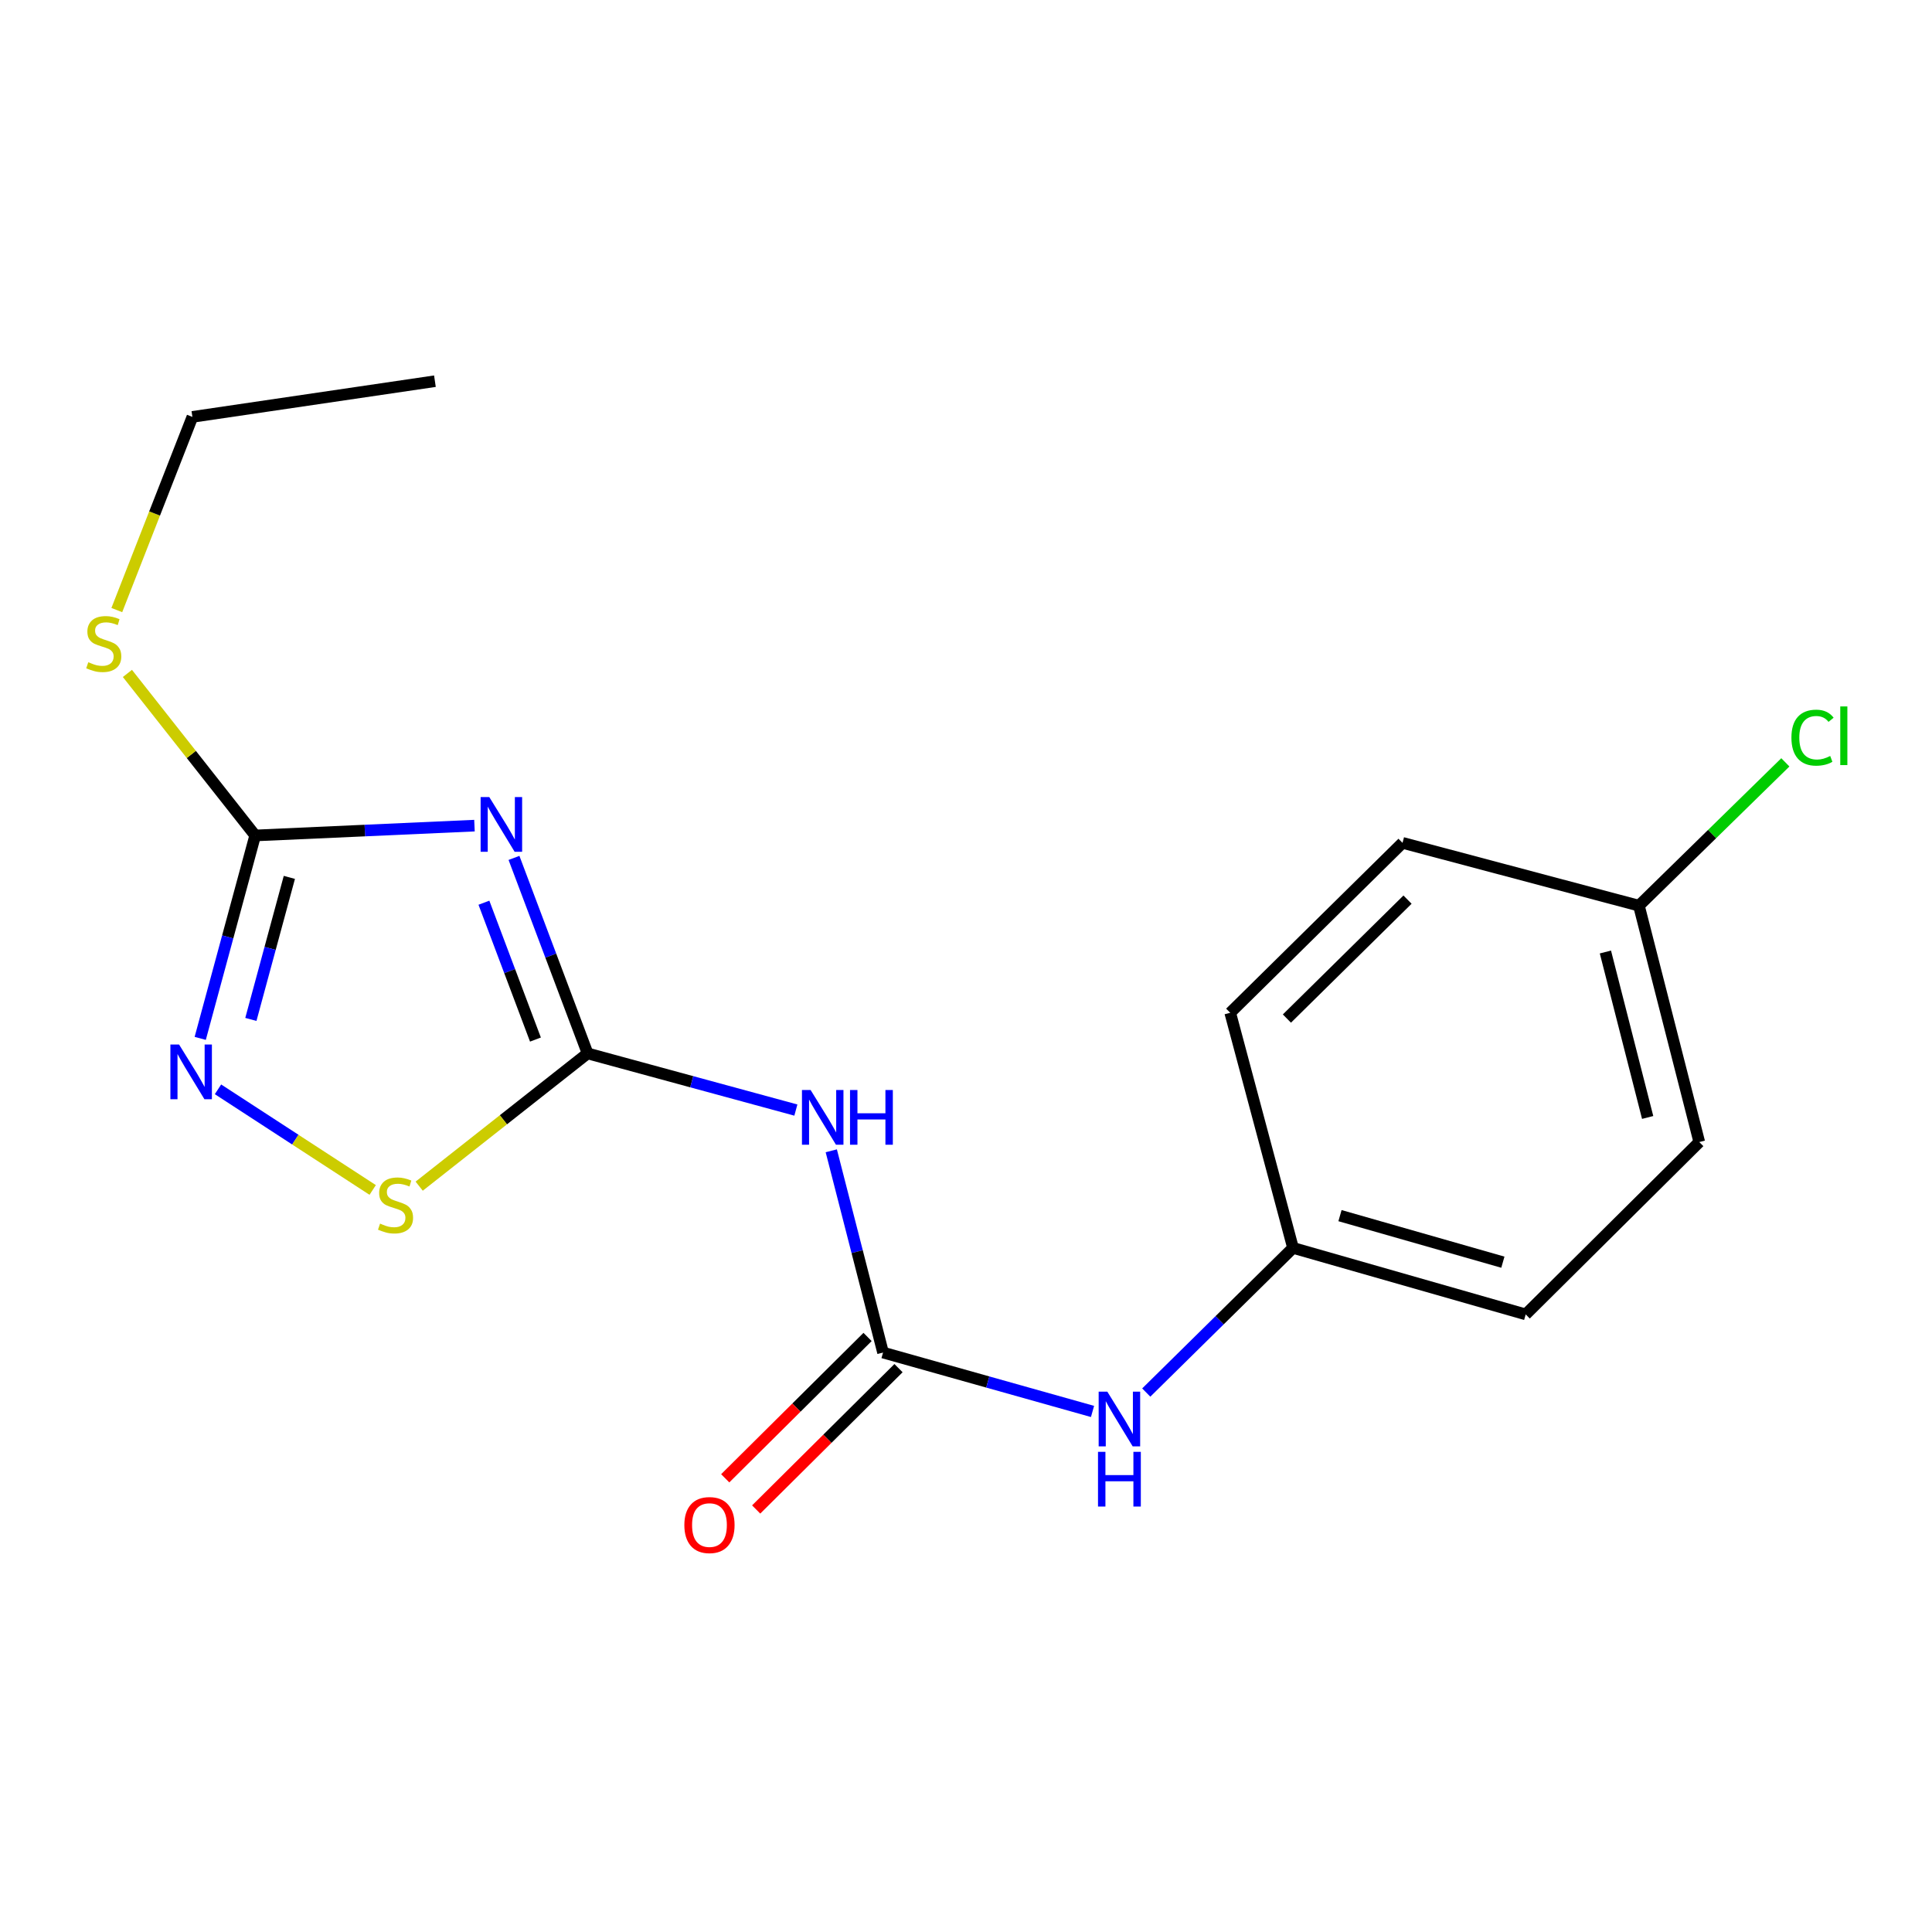 <?xml version='1.0' encoding='iso-8859-1'?>
<svg version='1.1' baseProfile='full'
              xmlns='http://www.w3.org/2000/svg'
                      xmlns:rdkit='http://www.rdkit.org/xml'
                      xmlns:xlink='http://www.w3.org/1999/xlink'
                  xml:space='preserve'
width='1000px' height='1000px' viewBox='0 0 1000 1000'>
<!-- END OF HEADER -->
<rect style='opacity:1.0;fill:#FFFFFF;stroke:none' width='1000' height='1000' x='0' y='0'> </rect>
<path class='bond-0' d='M 266.037,444.048 L 285.09,494.645' style='fill:none;fill-rule:evenodd;stroke:#0000FF;stroke-width:6px;stroke-linecap:butt;stroke-linejoin:miter;stroke-opacity:1' />
<path class='bond-0' d='M 285.09,494.645 L 304.143,545.241' style='fill:none;fill-rule:evenodd;stroke:#000000;stroke-width:6px;stroke-linecap:butt;stroke-linejoin:miter;stroke-opacity:1' />
<path class='bond-0' d='M 250.473,467.241 L 263.81,502.658' style='fill:none;fill-rule:evenodd;stroke:#0000FF;stroke-width:6px;stroke-linecap:butt;stroke-linejoin:miter;stroke-opacity:1' />
<path class='bond-0' d='M 263.81,502.658 L 277.147,538.075' style='fill:none;fill-rule:evenodd;stroke:#000000;stroke-width:6px;stroke-linecap:butt;stroke-linejoin:miter;stroke-opacity:1' />
<path class='bond-1' d='M 245.584,427.346 L 188.836,429.889' style='fill:none;fill-rule:evenodd;stroke:#0000FF;stroke-width:6px;stroke-linecap:butt;stroke-linejoin:miter;stroke-opacity:1' />
<path class='bond-1' d='M 188.836,429.889 L 132.088,432.432' style='fill:none;fill-rule:evenodd;stroke:#000000;stroke-width:6px;stroke-linecap:butt;stroke-linejoin:miter;stroke-opacity:1' />
<path class='bond-2' d='M 304.143,545.241 L 358.041,559.906' style='fill:none;fill-rule:evenodd;stroke:#000000;stroke-width:6px;stroke-linecap:butt;stroke-linejoin:miter;stroke-opacity:1' />
<path class='bond-2' d='M 358.041,559.906 L 411.939,574.571' style='fill:none;fill-rule:evenodd;stroke:#0000FF;stroke-width:6px;stroke-linecap:butt;stroke-linejoin:miter;stroke-opacity:1' />
<path class='bond-5' d='M 304.143,545.241 L 260.557,579.6' style='fill:none;fill-rule:evenodd;stroke:#000000;stroke-width:6px;stroke-linecap:butt;stroke-linejoin:miter;stroke-opacity:1' />
<path class='bond-5' d='M 260.557,579.6 L 216.97,613.96' style='fill:none;fill-rule:evenodd;stroke:#CCCC00;stroke-width:6px;stroke-linecap:butt;stroke-linejoin:miter;stroke-opacity:1' />
<path class='bond-3' d='M 132.088,432.432 L 117.861,484.947' style='fill:none;fill-rule:evenodd;stroke:#000000;stroke-width:6px;stroke-linecap:butt;stroke-linejoin:miter;stroke-opacity:1' />
<path class='bond-3' d='M 117.861,484.947 L 103.635,537.462' style='fill:none;fill-rule:evenodd;stroke:#0000FF;stroke-width:6px;stroke-linecap:butt;stroke-linejoin:miter;stroke-opacity:1' />
<path class='bond-3' d='M 149.768,454.132 L 139.809,490.893' style='fill:none;fill-rule:evenodd;stroke:#000000;stroke-width:6px;stroke-linecap:butt;stroke-linejoin:miter;stroke-opacity:1' />
<path class='bond-3' d='M 139.809,490.893 L 129.85,527.653' style='fill:none;fill-rule:evenodd;stroke:#0000FF;stroke-width:6px;stroke-linecap:butt;stroke-linejoin:miter;stroke-opacity:1' />
<path class='bond-8' d='M 132.088,432.432 L 99.018,390.499' style='fill:none;fill-rule:evenodd;stroke:#000000;stroke-width:6px;stroke-linecap:butt;stroke-linejoin:miter;stroke-opacity:1' />
<path class='bond-8' d='M 99.018,390.499 L 65.948,348.566' style='fill:none;fill-rule:evenodd;stroke:#CCCC00;stroke-width:6px;stroke-linecap:butt;stroke-linejoin:miter;stroke-opacity:1' />
<path class='bond-4' d='M 430.271,595.652 L 443.665,647.865' style='fill:none;fill-rule:evenodd;stroke:#0000FF;stroke-width:6px;stroke-linecap:butt;stroke-linejoin:miter;stroke-opacity:1' />
<path class='bond-4' d='M 443.665,647.865 L 457.06,700.078' style='fill:none;fill-rule:evenodd;stroke:#000000;stroke-width:6px;stroke-linecap:butt;stroke-linejoin:miter;stroke-opacity:1' />
<path class='bond-18' d='M 112.835,563.831 L 152.87,589.877' style='fill:none;fill-rule:evenodd;stroke:#0000FF;stroke-width:6px;stroke-linecap:butt;stroke-linejoin:miter;stroke-opacity:1' />
<path class='bond-18' d='M 152.87,589.877 L 192.904,615.923' style='fill:none;fill-rule:evenodd;stroke:#CCCC00;stroke-width:6px;stroke-linecap:butt;stroke-linejoin:miter;stroke-opacity:1' />
<path class='bond-6' d='M 457.06,700.078 L 511.274,715.32' style='fill:none;fill-rule:evenodd;stroke:#000000;stroke-width:6px;stroke-linecap:butt;stroke-linejoin:miter;stroke-opacity:1' />
<path class='bond-6' d='M 511.274,715.32 L 565.489,730.563' style='fill:none;fill-rule:evenodd;stroke:#0000FF;stroke-width:6px;stroke-linecap:butt;stroke-linejoin:miter;stroke-opacity:1' />
<path class='bond-7' d='M 449.049,692.01 L 412.21,728.59' style='fill:none;fill-rule:evenodd;stroke:#000000;stroke-width:6px;stroke-linecap:butt;stroke-linejoin:miter;stroke-opacity:1' />
<path class='bond-7' d='M 412.21,728.59 L 375.372,765.169' style='fill:none;fill-rule:evenodd;stroke:#FF0000;stroke-width:6px;stroke-linecap:butt;stroke-linejoin:miter;stroke-opacity:1' />
<path class='bond-7' d='M 465.071,708.145 L 428.232,744.725' style='fill:none;fill-rule:evenodd;stroke:#000000;stroke-width:6px;stroke-linecap:butt;stroke-linejoin:miter;stroke-opacity:1' />
<path class='bond-7' d='M 428.232,744.725 L 391.393,781.305' style='fill:none;fill-rule:evenodd;stroke:#FF0000;stroke-width:6px;stroke-linecap:butt;stroke-linejoin:miter;stroke-opacity:1' />
<path class='bond-9' d='M 593.3,720.781 L 631.281,683.345' style='fill:none;fill-rule:evenodd;stroke:#0000FF;stroke-width:6px;stroke-linecap:butt;stroke-linejoin:miter;stroke-opacity:1' />
<path class='bond-9' d='M 631.281,683.345 L 669.261,645.909' style='fill:none;fill-rule:evenodd;stroke:#000000;stroke-width:6px;stroke-linecap:butt;stroke-linejoin:miter;stroke-opacity:1' />
<path class='bond-16' d='M 60.46,315.772 L 80.022,265.778' style='fill:none;fill-rule:evenodd;stroke:#CCCC00;stroke-width:6px;stroke-linecap:butt;stroke-linejoin:miter;stroke-opacity:1' />
<path class='bond-16' d='M 80.022,265.778 L 99.585,215.784' style='fill:none;fill-rule:evenodd;stroke:#000000;stroke-width:6px;stroke-linecap:butt;stroke-linejoin:miter;stroke-opacity:1' />
<path class='bond-12' d='M 669.261,645.909 L 636.758,524.208' style='fill:none;fill-rule:evenodd;stroke:#000000;stroke-width:6px;stroke-linecap:butt;stroke-linejoin:miter;stroke-opacity:1' />
<path class='bond-13' d='M 669.261,645.909 L 789.7,680.333' style='fill:none;fill-rule:evenodd;stroke:#000000;stroke-width:6px;stroke-linecap:butt;stroke-linejoin:miter;stroke-opacity:1' />
<path class='bond-13' d='M 693.576,629.21 L 777.883,653.306' style='fill:none;fill-rule:evenodd;stroke:#000000;stroke-width:6px;stroke-linecap:butt;stroke-linejoin:miter;stroke-opacity:1' />
<path class='bond-10' d='M 848.302,468.776 L 879.542,591.122' style='fill:none;fill-rule:evenodd;stroke:#000000;stroke-width:6px;stroke-linecap:butt;stroke-linejoin:miter;stroke-opacity:1' />
<path class='bond-10' d='M 830.956,492.754 L 852.825,578.396' style='fill:none;fill-rule:evenodd;stroke:#000000;stroke-width:6px;stroke-linecap:butt;stroke-linejoin:miter;stroke-opacity:1' />
<path class='bond-11' d='M 848.302,468.776 L 886.198,431.685' style='fill:none;fill-rule:evenodd;stroke:#000000;stroke-width:6px;stroke-linecap:butt;stroke-linejoin:miter;stroke-opacity:1' />
<path class='bond-11' d='M 886.198,431.685 L 924.094,394.593' style='fill:none;fill-rule:evenodd;stroke:#00CC00;stroke-width:6px;stroke-linecap:butt;stroke-linejoin:miter;stroke-opacity:1' />
<path class='bond-19' d='M 848.302,468.776 L 725.943,436.26' style='fill:none;fill-rule:evenodd;stroke:#000000;stroke-width:6px;stroke-linecap:butt;stroke-linejoin:miter;stroke-opacity:1' />
<path class='bond-15' d='M 636.758,524.208 L 725.943,436.26' style='fill:none;fill-rule:evenodd;stroke:#000000;stroke-width:6px;stroke-linecap:butt;stroke-linejoin:miter;stroke-opacity:1' />
<path class='bond-15' d='M 666.101,527.206 L 728.531,465.643' style='fill:none;fill-rule:evenodd;stroke:#000000;stroke-width:6px;stroke-linecap:butt;stroke-linejoin:miter;stroke-opacity:1' />
<path class='bond-14' d='M 789.7,680.333 L 879.542,591.122' style='fill:none;fill-rule:evenodd;stroke:#000000;stroke-width:6px;stroke-linecap:butt;stroke-linejoin:miter;stroke-opacity:1' />
<path class='bond-17' d='M 99.585,215.784 L 225.114,197.303' style='fill:none;fill-rule:evenodd;stroke:#000000;stroke-width:6px;stroke-linecap:butt;stroke-linejoin:miter;stroke-opacity:1' />
<path  class='atom-0' d='M 253.252 412.562
L 262.532 427.562
Q 263.452 429.042, 264.932 431.722
Q 266.412 434.402, 266.492 434.562
L 266.492 412.562
L 270.252 412.562
L 270.252 440.882
L 266.372 440.882
L 256.412 424.482
Q 255.252 422.562, 254.012 420.362
Q 252.812 418.162, 252.452 417.482
L 252.452 440.882
L 248.772 440.882
L 248.772 412.562
L 253.252 412.562
' fill='#0000FF'/>
<path  class='atom-3' d='M 419.572 564.191
L 428.852 579.191
Q 429.772 580.671, 431.252 583.351
Q 432.732 586.031, 432.812 586.191
L 432.812 564.191
L 436.572 564.191
L 436.572 592.511
L 432.692 592.511
L 422.732 576.111
Q 421.572 574.191, 420.332 571.991
Q 419.132 569.791, 418.772 569.111
L 418.772 592.511
L 415.092 592.511
L 415.092 564.191
L 419.572 564.191
' fill='#0000FF'/>
<path  class='atom-3' d='M 439.972 564.191
L 443.812 564.191
L 443.812 576.231
L 458.292 576.231
L 458.292 564.191
L 462.132 564.191
L 462.132 592.511
L 458.292 592.511
L 458.292 579.431
L 443.812 579.431
L 443.812 592.511
L 439.972 592.511
L 439.972 564.191
' fill='#0000FF'/>
<path  class='atom-4' d='M 92.68 540.631
L 101.96 555.631
Q 102.88 557.111, 104.36 559.791
Q 105.84 562.471, 105.92 562.631
L 105.92 540.631
L 109.68 540.631
L 109.68 568.951
L 105.8 568.951
L 95.84 552.551
Q 94.68 550.631, 93.44 548.431
Q 92.24 546.231, 91.88 545.551
L 91.88 568.951
L 88.2 568.951
L 88.2 540.631
L 92.68 540.631
' fill='#0000FF'/>
<path  class='atom-6' d='M 196.725 633.333
Q 197.045 633.453, 198.365 634.013
Q 199.685 634.573, 201.125 634.933
Q 202.605 635.253, 204.045 635.253
Q 206.725 635.253, 208.285 633.973
Q 209.845 632.653, 209.845 630.373
Q 209.845 628.813, 209.045 627.853
Q 208.285 626.893, 207.085 626.373
Q 205.885 625.853, 203.885 625.253
Q 201.365 624.493, 199.845 623.773
Q 198.365 623.053, 197.285 621.533
Q 196.245 620.013, 196.245 617.453
Q 196.245 613.893, 198.645 611.693
Q 201.085 609.493, 205.885 609.493
Q 209.165 609.493, 212.885 611.053
L 211.965 614.133
Q 208.565 612.733, 206.005 612.733
Q 203.245 612.733, 201.725 613.893
Q 200.205 615.013, 200.245 616.973
Q 200.245 618.493, 201.005 619.413
Q 201.805 620.333, 202.925 620.853
Q 204.085 621.373, 206.005 621.973
Q 208.565 622.773, 210.085 623.573
Q 211.605 624.373, 212.685 626.013
Q 213.805 627.613, 213.805 630.373
Q 213.805 634.293, 211.165 636.413
Q 208.565 638.493, 204.205 638.493
Q 201.685 638.493, 199.765 637.933
Q 197.885 637.413, 195.645 636.493
L 196.725 633.333
' fill='#CCCC00'/>
<path  class='atom-7' d='M 573.146 720.316
L 582.426 735.316
Q 583.346 736.796, 584.826 739.476
Q 586.306 742.156, 586.386 742.316
L 586.386 720.316
L 590.146 720.316
L 590.146 748.636
L 586.266 748.636
L 576.306 732.236
Q 575.146 730.316, 573.906 728.116
Q 572.706 725.916, 572.346 725.236
L 572.346 748.636
L 568.666 748.636
L 568.666 720.316
L 573.146 720.316
' fill='#0000FF'/>
<path  class='atom-7' d='M 568.326 751.468
L 572.166 751.468
L 572.166 763.508
L 586.646 763.508
L 586.646 751.468
L 590.486 751.468
L 590.486 779.788
L 586.646 779.788
L 586.646 766.708
L 572.166 766.708
L 572.166 779.788
L 568.326 779.788
L 568.326 751.468
' fill='#0000FF'/>
<path  class='atom-8' d='M 354.217 789.369
Q 354.217 782.569, 357.577 778.769
Q 360.937 774.969, 367.217 774.969
Q 373.497 774.969, 376.857 778.769
Q 380.217 782.569, 380.217 789.369
Q 380.217 796.249, 376.817 800.169
Q 373.417 804.049, 367.217 804.049
Q 360.977 804.049, 357.577 800.169
Q 354.217 796.289, 354.217 789.369
M 367.217 800.849
Q 371.537 800.849, 373.857 797.969
Q 376.217 795.049, 376.217 789.369
Q 376.217 783.809, 373.857 781.009
Q 371.537 778.169, 367.217 778.169
Q 362.897 778.169, 360.537 780.969
Q 358.217 783.769, 358.217 789.369
Q 358.217 795.089, 360.537 797.969
Q 362.897 800.849, 367.217 800.849
' fill='#FF0000'/>
<path  class='atom-9' d='M 45.703 342.759
Q 46.023 342.879, 47.343 343.439
Q 48.663 343.999, 50.103 344.359
Q 51.583 344.679, 53.023 344.679
Q 55.703 344.679, 57.263 343.399
Q 58.823 342.079, 58.823 339.799
Q 58.823 338.239, 58.023 337.279
Q 57.263 336.319, 56.063 335.799
Q 54.863 335.279, 52.863 334.679
Q 50.343 333.919, 48.823 333.199
Q 47.343 332.479, 46.263 330.959
Q 45.223 329.439, 45.223 326.879
Q 45.223 323.319, 47.623 321.119
Q 50.063 318.919, 54.863 318.919
Q 58.143 318.919, 61.863 320.479
L 60.943 323.559
Q 57.543 322.159, 54.983 322.159
Q 52.223 322.159, 50.703 323.319
Q 49.183 324.439, 49.223 326.399
Q 49.223 327.919, 49.983 328.839
Q 50.783 329.759, 51.903 330.279
Q 53.063 330.799, 54.983 331.399
Q 57.543 332.199, 59.063 332.999
Q 60.583 333.799, 61.663 335.439
Q 62.783 337.039, 62.783 339.799
Q 62.783 343.719, 60.143 345.839
Q 57.543 347.919, 53.183 347.919
Q 50.663 347.919, 48.743 347.359
Q 46.863 346.839, 44.623 345.919
L 45.703 342.759
' fill='#CCCC00'/>
<path  class='atom-12' d='M 927.237 381.808
Q 927.237 374.768, 930.517 371.088
Q 933.837 367.368, 940.117 367.368
Q 945.957 367.368, 949.077 371.488
L 946.437 373.648
Q 944.157 370.648, 940.117 370.648
Q 935.837 370.648, 933.557 373.528
Q 931.317 376.368, 931.317 381.808
Q 931.317 387.408, 933.637 390.288
Q 935.997 393.168, 940.557 393.168
Q 943.677 393.168, 947.317 391.288
L 948.437 394.288
Q 946.957 395.248, 944.717 395.808
Q 942.477 396.368, 939.997 396.368
Q 933.837 396.368, 930.517 392.608
Q 927.237 388.848, 927.237 381.808
' fill='#00CC00'/>
<path  class='atom-12' d='M 952.517 365.648
L 956.197 365.648
L 956.197 396.008
L 952.517 396.008
L 952.517 365.648
' fill='#00CC00'/>
</svg>
